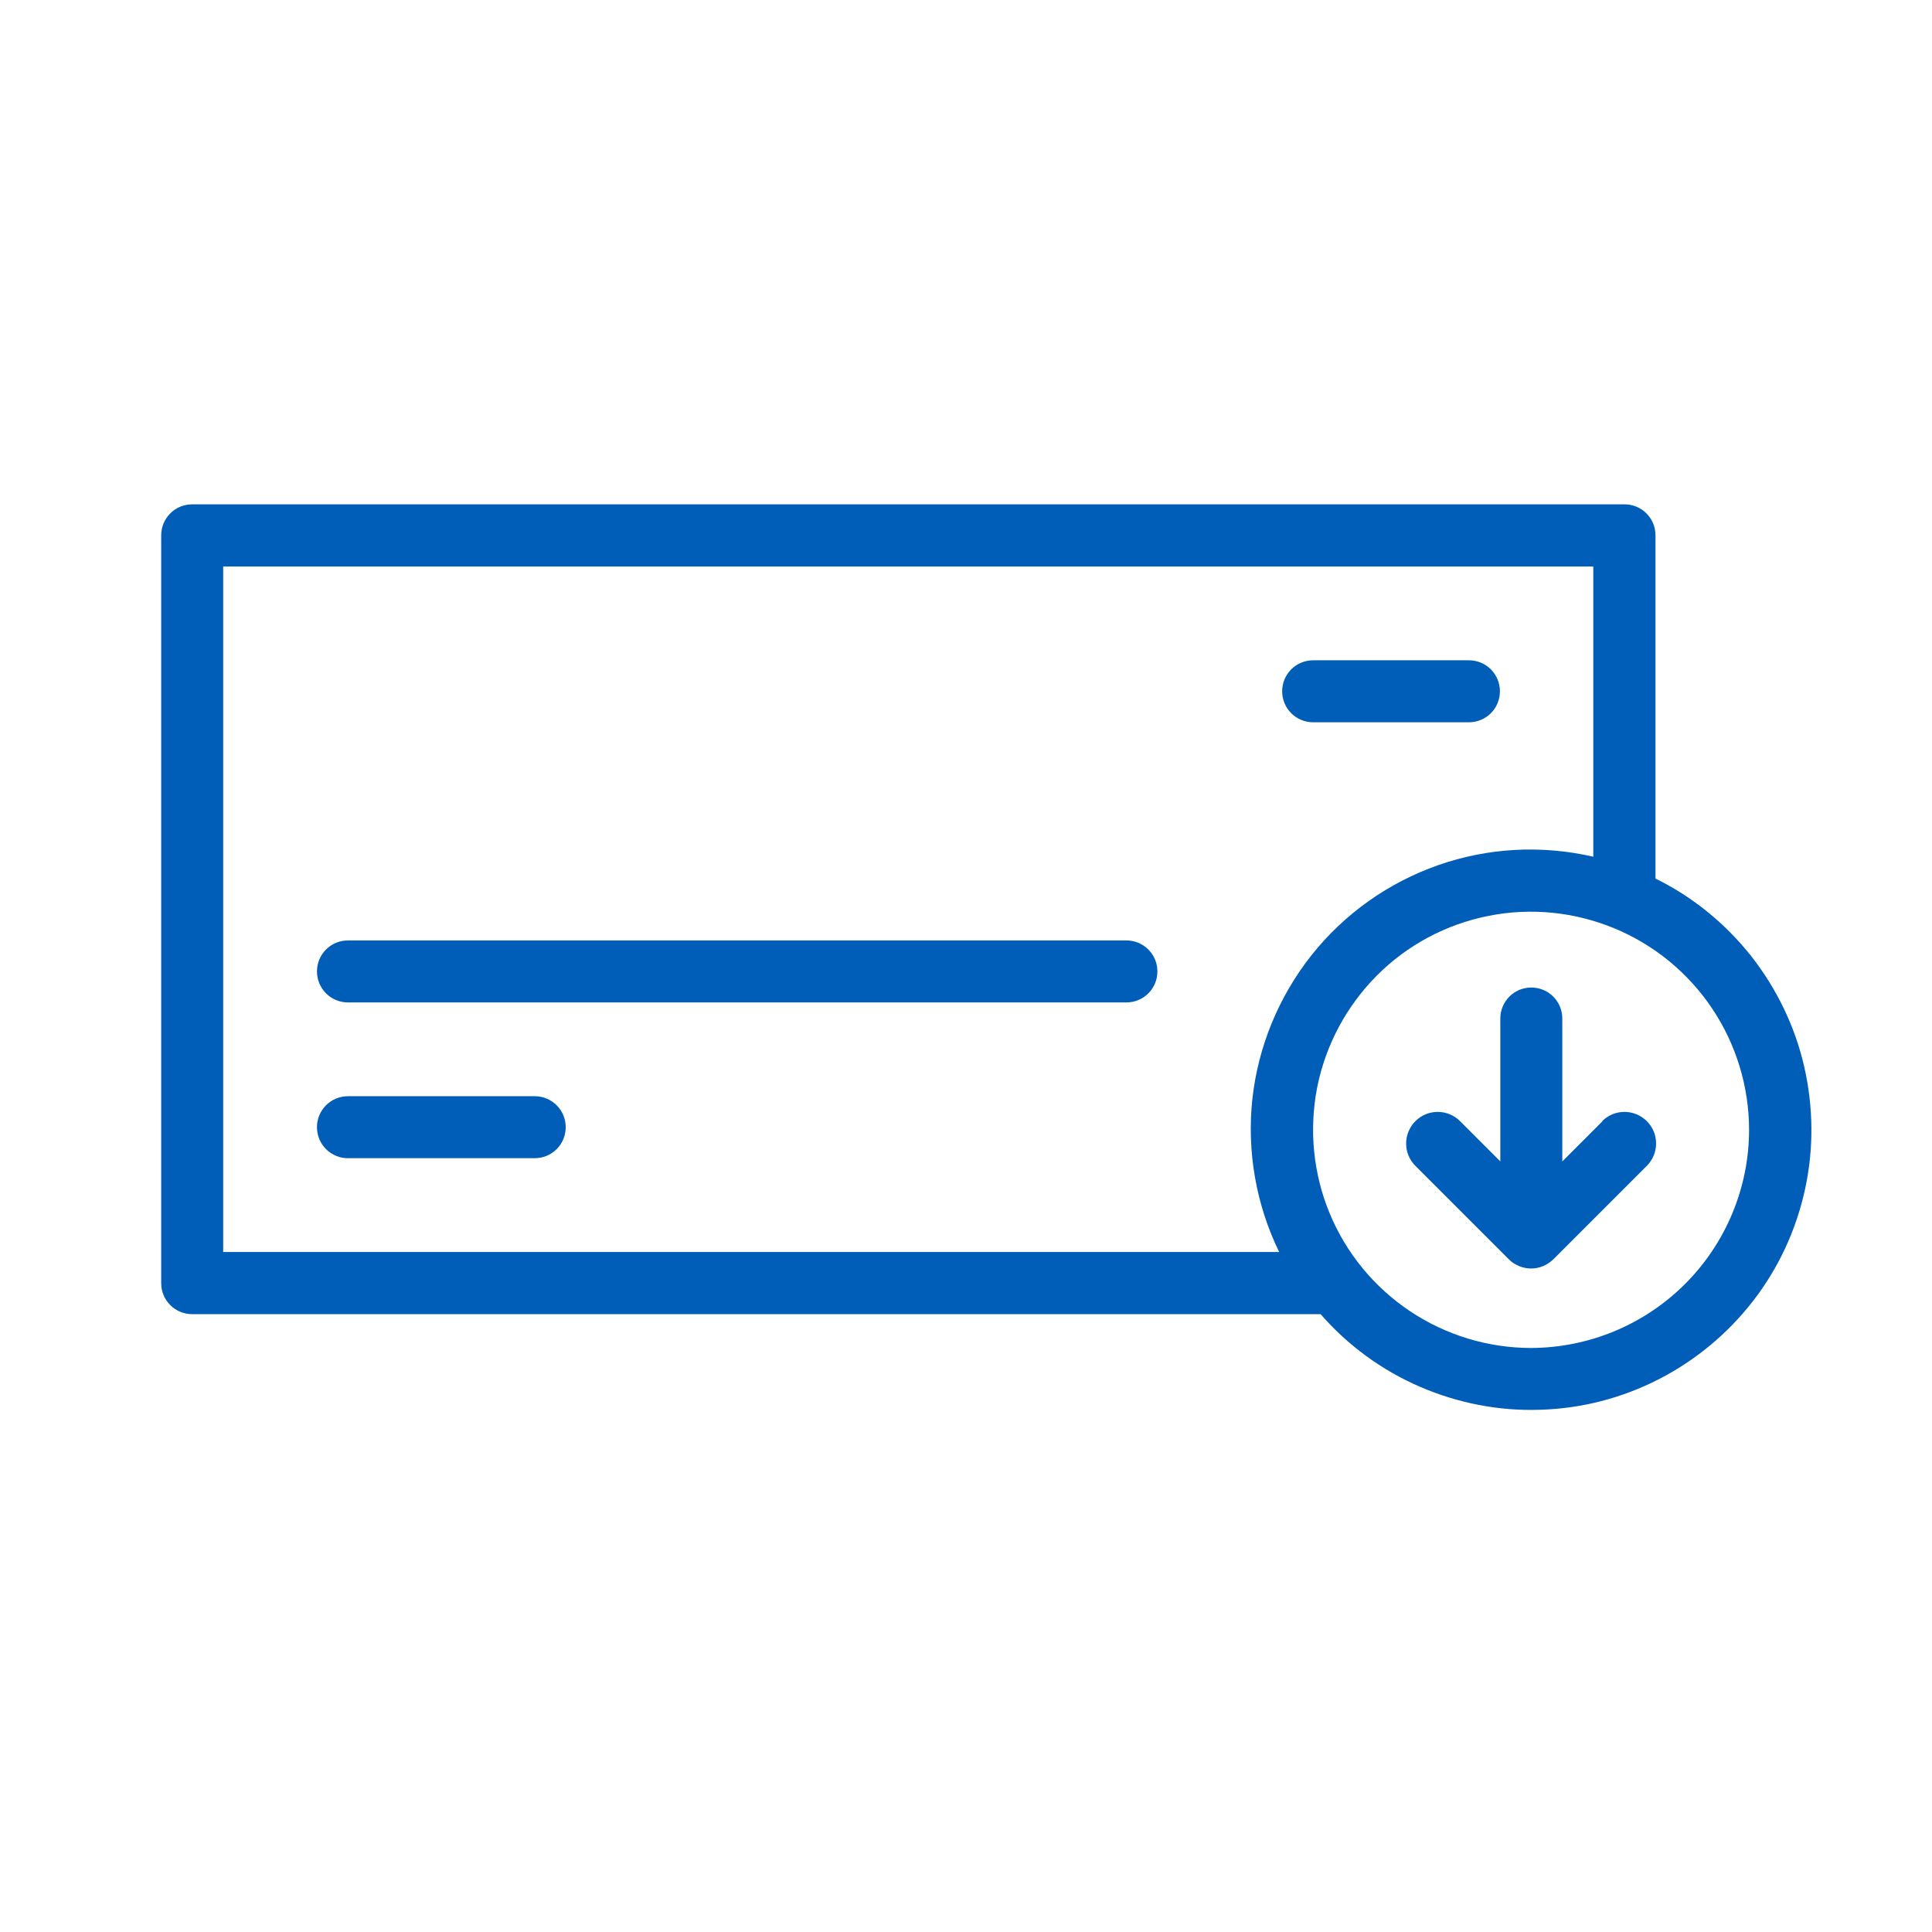 <?xml version="1.0" encoding="UTF-8"?>
<svg id="Layer_1" data-name="Layer 1" xmlns="http://www.w3.org/2000/svg" width="96" height="96" viewBox="0 0 96 96">
  <defs>
    <style>
      .cls-1 {
        fill: #005eb8;
      }
    </style>
  </defs>
  <path class="cls-1" d="M26.57,54.47h-9.28c-.41,0-.8,.16-1.09,.45-.29,.29-.45,.68-.45,1.09s.16,.8,.45,1.09c.29,.29,.68,.45,1.09,.45h9.28c.41,0,.8-.16,1.09-.45,.29-.29,.45-.68,.45-1.09s-.16-.8-.45-1.09c-.29-.29-.68-.45-1.09-.45Zm38.68-18.58h7.74c.41,0,.8-.16,1.09-.45,.29-.29,.45-.68,.45-1.09s-.16-.8-.45-1.09c-.29-.29-.68-.45-1.09-.45h-7.74c-.41,0-.8,.16-1.09,.45-.29,.29-.45,.68-.45,1.09s.16,.8,.45,1.09c.29,.29,.68,.45,1.09,.45Zm-9.28,10.84H17.29c-.41,0-.8,.16-1.09,.45-.29,.29-.45,.68-.45,1.09s.16,.8,.45,1.09c.29,.29,.68,.45,1.09,.45H55.97c.41,0,.8-.16,1.09-.45,.29-.29,.45-.68,.45-1.09s-.16-.8-.45-1.09c-.29-.29-.68-.45-1.09-.45Z"/>
  <path class="cls-1" d="M82.26,43.68V26.6c0-.41-.16-.8-.45-1.09-.29-.29-.68-.45-1.09-.45H9.55c-.41,0-.8,.16-1.09,.45-.29,.29-.45,.68-.45,1.09V63.76c0,.41,.16,.8,.45,1.09,.29,.29,.68,.45,1.09,.45h56.07c1.35,1.55,3.03,2.78,4.92,3.6,1.89,.82,3.93,1.22,5.99,1.15,2.06-.06,4.07-.58,5.9-1.52,1.83-.94,3.43-2.27,4.69-3.9,1.26-1.63,2.13-3.52,2.57-5.53,.44-2.01,.42-4.09-.04-6.1-.46-2.01-1.37-3.88-2.64-5.5-1.28-1.61-2.89-2.93-4.74-3.84h0ZM11.09,62.21V28.15H79.17v14.42c-2.56-.59-5.23-.45-7.71,.42-2.48,.87-4.66,2.42-6.29,4.47-1.63,2.06-2.65,4.53-2.94,7.14-.28,2.61,.18,5.25,1.33,7.61H11.09Zm64.99,4.77c-2.14,0-4.24-.64-6.02-1.83-1.78-1.19-3.17-2.88-3.99-4.86-.82-1.98-1.03-4.16-.62-6.26,.42-2.1,1.45-4.03,2.96-5.55,1.51-1.52,3.44-2.55,5.55-2.97,2.1-.42,4.28-.2,6.26,.62,1.98,.82,3.67,2.21,4.86,3.99,1.19,1.78,1.83,3.88,1.83,6.02,0,2.87-1.15,5.63-3.18,7.66-2.03,2.03-4.78,3.17-7.65,3.18Z"/>
  <path class="cls-1" d="M79.63,55.71l-2,2v-7.1c0-.41-.16-.8-.45-1.09-.29-.29-.68-.45-1.09-.45s-.8,.16-1.09,.45c-.29,.29-.45,.68-.45,1.09v7.1l-2-2c-.29-.29-.69-.46-1.11-.46s-.81,.16-1.11,.46c-.29,.29-.46,.69-.46,1.11s.16,.81,.46,1.11l4.64,4.64c.14,.15,.32,.26,.51,.34,.19,.08,.39,.12,.6,.12s.41-.04,.6-.12c.19-.08,.36-.2,.51-.34l4.64-4.64c.29-.29,.46-.69,.46-1.11s-.16-.81-.46-1.11c-.29-.29-.69-.46-1.11-.46s-.81,.16-1.11,.46h.02Z"/>
</svg>